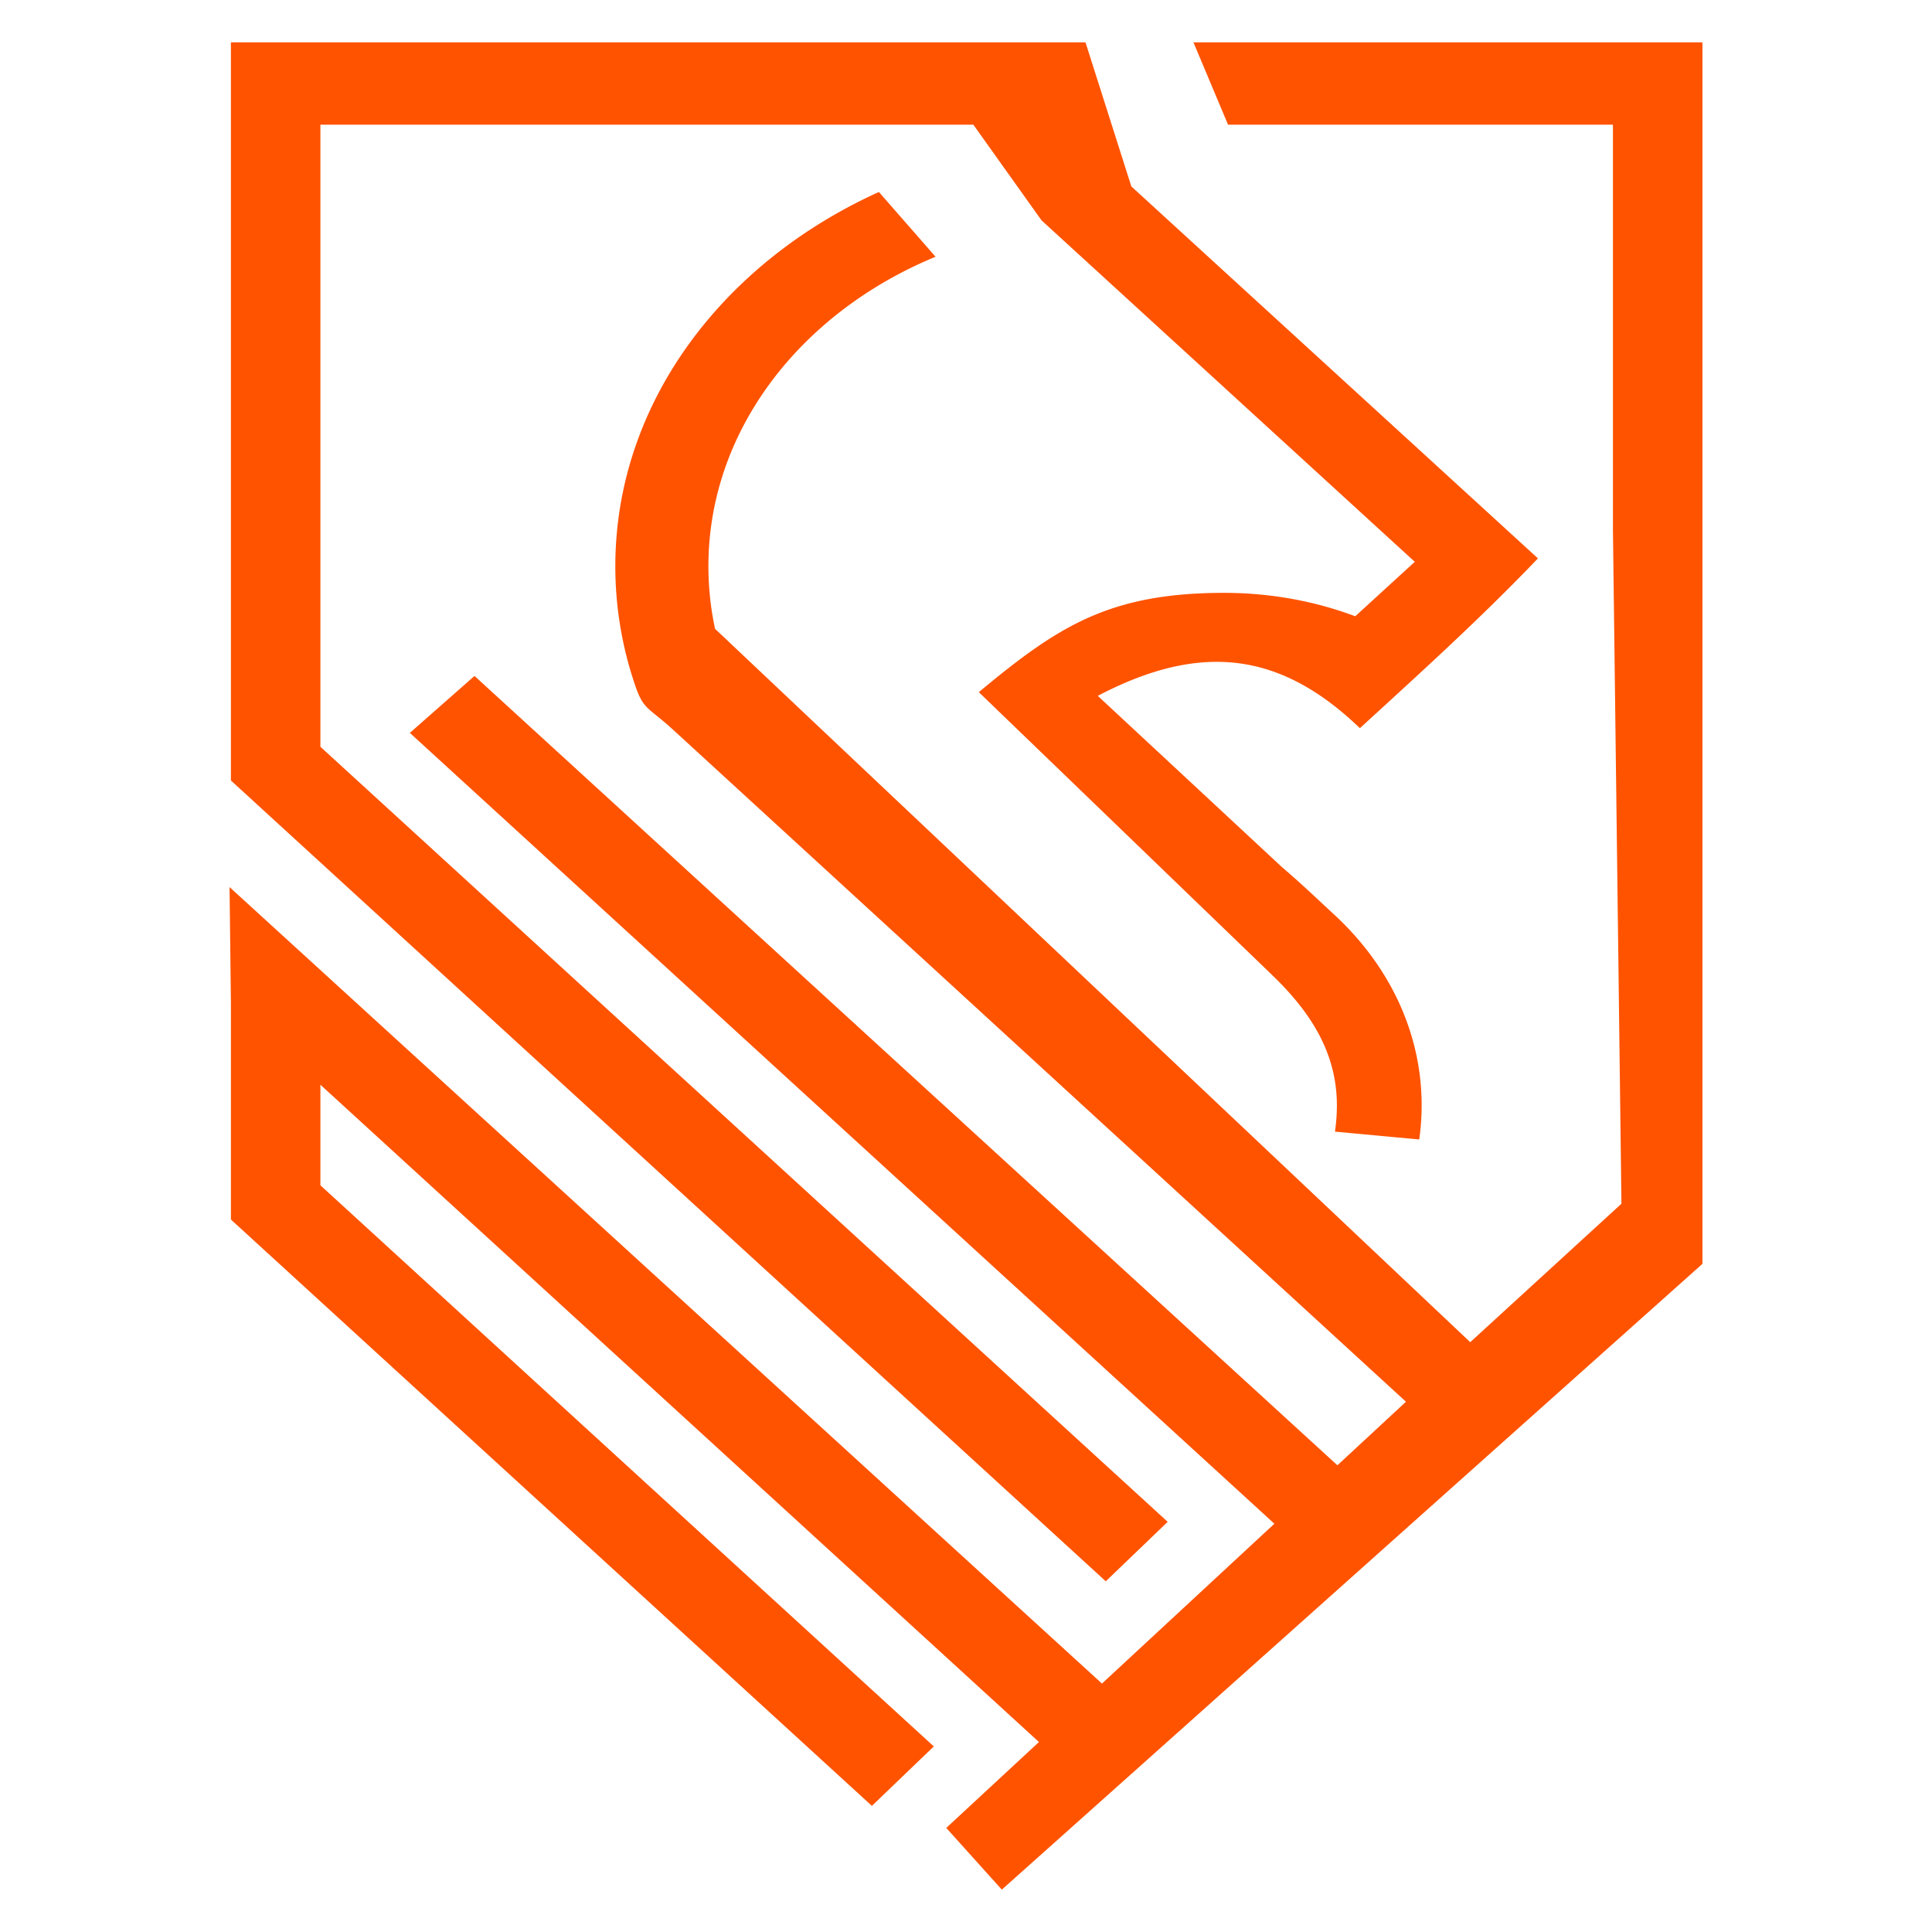<?xml version="1.0" encoding="UTF-8"?>
<svg data-bbox="0 0 48563.949 48563.949" viewBox="0 0 48563.95 48563.95" height="142.195" width="142.195" xmlns="http://www.w3.org/2000/svg" shape-rendering="geometricPrecision" text-rendering="geometricPrecision" image-rendering="optimizeQuality" fill-rule="evenodd" clip-rule="evenodd" data-type="ugc">
    <g>
        <path fill="none" d="M48563.95 0v48563.95H0V0h48563.95z"/>
        <path d="M32229.85 21801.66c112.69 95.52 224.09 192.98 334.58 291.6 110.62 98.75 220.34 198.66 329.42 299.08 109.07 100.56 217.76 201.76 326.19 302.96 108.56 101.07 217.12 202.4 325.68 302.83 339.62 314.19 646.45 654.84 915.45 1018.07 268.88 363.24 500.32 749.07 689.04 1153.35 188.72 404.16 335.1 827.03 434.1 1264.11 99.14 437.2 151.03 888.86 151.03 1350.85 0 72.54-1.29 144.96-3.87 216.99s-6.45 143.93-11.49 215.44c-5.03 71.38-11.49 142.64-18.98 213.5-7.62 71-16.39 141.73-26.33 211.95l-529.75-49.18-529.5-49.31-529.63-49.18-529.63-49.18c8-54.21 14.97-108.56 21.04-163.29 6.07-54.6 11.1-109.46 15.1-164.58 4.13-54.99 7.1-110.49 9.16-165.87 2.07-55.63 3.23-111.27 3.23-167.29 0-333.94-42.6-648.77-121.21-947.59-78.61-298.7-193.49-581.65-338.45-851.56-145.09-269.91-320.12-527.04-519.17-774.24-199.05-247.32-422.1-484.83-662.97-715.76l-1839.68-1774.24-1839.81-1774.11-1839.68-1774.37-1839.68-1774.11c494.77-411.77 946.69-773.72 1391.51-1084.81 444.56-311.22 882.28-571.71 1348.27-780.82 466.12-208.98 960.89-366.59 1519.95-471.93 559.06-105.2 1182.4-158.51 1905.77-158.51 293.15 0 582.81 13.17 867.95 38.72 285.27 25.56 566.03 63.77 841.88 113.59a9293.03 9293.03 0 0 1 811.15 184.46c264.75 72.93 523.82 157.09 776.04 251.71l374.21-342.33 373.95-342.2 374.21-342.2 374.08-342.07-2345.56-2145.48-2345.3-2145.48-2345.43-2145.48-2345.3-2145.61-428.81-601.65-428.94-601.65-428.81-601.65-428.81-601.52-16412.2.65v15637.06L13378.38 23642l5324.4 4870.54 5324.53 4870.67 5324.4 4870.54-389.18 373.69-389.05 373.69-389.18 373.69-389.05 373.56-5497.75-5032.41-5497.88-5032.28-5497.75-5032.41L5804.12 19619l-.13-18553.94h21481.92l288.11 905.39 287.98 905.26 288.11 905.39 288.11 905.39 2555.19 2337.43 2555.06 2337.3 2555.19 2337.43 2555.19 2337.43c-361.3 377.18-722.73 741.84-1086.1 1099.4-363.5 357.43-729.19 707.63-1099.14 1056.15-369.82 348.26-744.29 695.11-1125.21 1045.18-380.92 350.2-768.56 704.02-1164.97 1066.74-498.39-478.38-996.78-853.49-1504.72-1125.73-507.94-272.24-1025.56-441.72-1562.03-508.59-536.6-66.99-1092.3-31.63-1676.01 105.46-583.84 137.09-1196.21 376.15-1846.27 716.41l1159.03 1077.71 1158.9 1077.84 1158.9 1077.84 1158.9 1077.71-.26-.52zm-4530.02 20517.28 1083.52-1004.52 1083.52-1004.39 1083.39-1004.39 1083.52-1004.39-5432.83-4969.81-5432.83-4969.68-5432.83-4969.68-5432.83-4969.68 406.48-357.82 406.22-357.95 406.48-357.82 406.22-357.82 5422.63 4960.26 5422.63 4960.38 5422.63 4960.51 5422.5 4960.26 430.88-399.38 430.75-399.25 430.75-399.38 430.75-399.38-4603.08-4220.61-4603.08-4220.87-4603.08-4220.74-4602.95-4220.61c-163.55-150.12-292.11-255.58-396.54-340.13-104.43-84.55-184.85-148.06-251.58-213.37-66.86-65.44-120.3-133.08-171.16-225.89-50.73-92.68-99.01-211.05-155.16-377.44-78.48-234.67-150.77-475.28-210.02-714.73-60.54-241.38-111.66-485.87-152.7-732.93a9165.643 9165.643 0 0 1-93.33-749.45 9245.549 9245.549 0 0 1-31.63-763.91c0-1020.27 167.81-2007.1 481.09-2941.15 313.28-934.04 772.17-1815.42 1354.08-2624.89 581.9-809.48 1286.95-1547.18 2092.56-2193.89 805.86-646.83 1712.54-1202.66 2697.44-1648.38l356.27 407.13 356.01 406.87 356.27 407 356.01 407c-844.72 348.39-1623.86 794.76-2317.42 1321.81-693.69 527.04-1301.8 1134.89-1804.44 1806.12-502.52 671.36-899.58 1406.1-1170.91 2187.17-271.33 781.08-417.07 1608.63-417.07 2465.22 0 134.25 3.61 267.72 10.71 400.41 7.23 132.7 17.81 264.75 31.88 395.77 13.94 131.02 31.37 261.26 52.28 390.47 20.65 129.21 44.92 257.65 72.29 385.18l4745.72 4482.91 4745.72 4482.91 4745.72 4482.91 4745.59 4482.78 950.18-870.15 950.18-870.02 950.18-870.15 950.05-870.02-53.44-4235.84-53.44-4235.97-53.44-4235.97-53.44-4235.84-.26-10179.71h-9674.87l-217.25-517.23-217.38-517.23-217.38-517.36-217.25-517.23 12794.15-.13v30703.7l-4402.88 3932.5-4402.75 3932.63-4402.75 3932.76-4402.75 3932.5-349.04-387.76-349.04-387.76-349.17-387.89-348.91-387.76 582.29-539.95 582.42-539.82 582.29-539.82 582.29-539.82-4515.44-4130.51-4515.31-4130.51-4515.44-4130.51-4515.44-4130.51v2528.21l3854.92 3526.15 3854.66 3526.15 3854.66 3526.28 3854.79 3526.02-389.18 373.82-389.05 373.56-389.05 373.69-389.05 373.69-4028.15-3684.92-4028.15-3684.66-4028.15-3684.79-4027.89-3684.66v-5446.77l-8.39-727.25-8.52-727.25-8.39-727.25-8.39-727.38 5482.52 5005.18 5482.39 5005.05 5482.52 5005.18 5482.26 5005.05-.39-.39z" fill="#ff5300"/>
    </g>
</svg>

